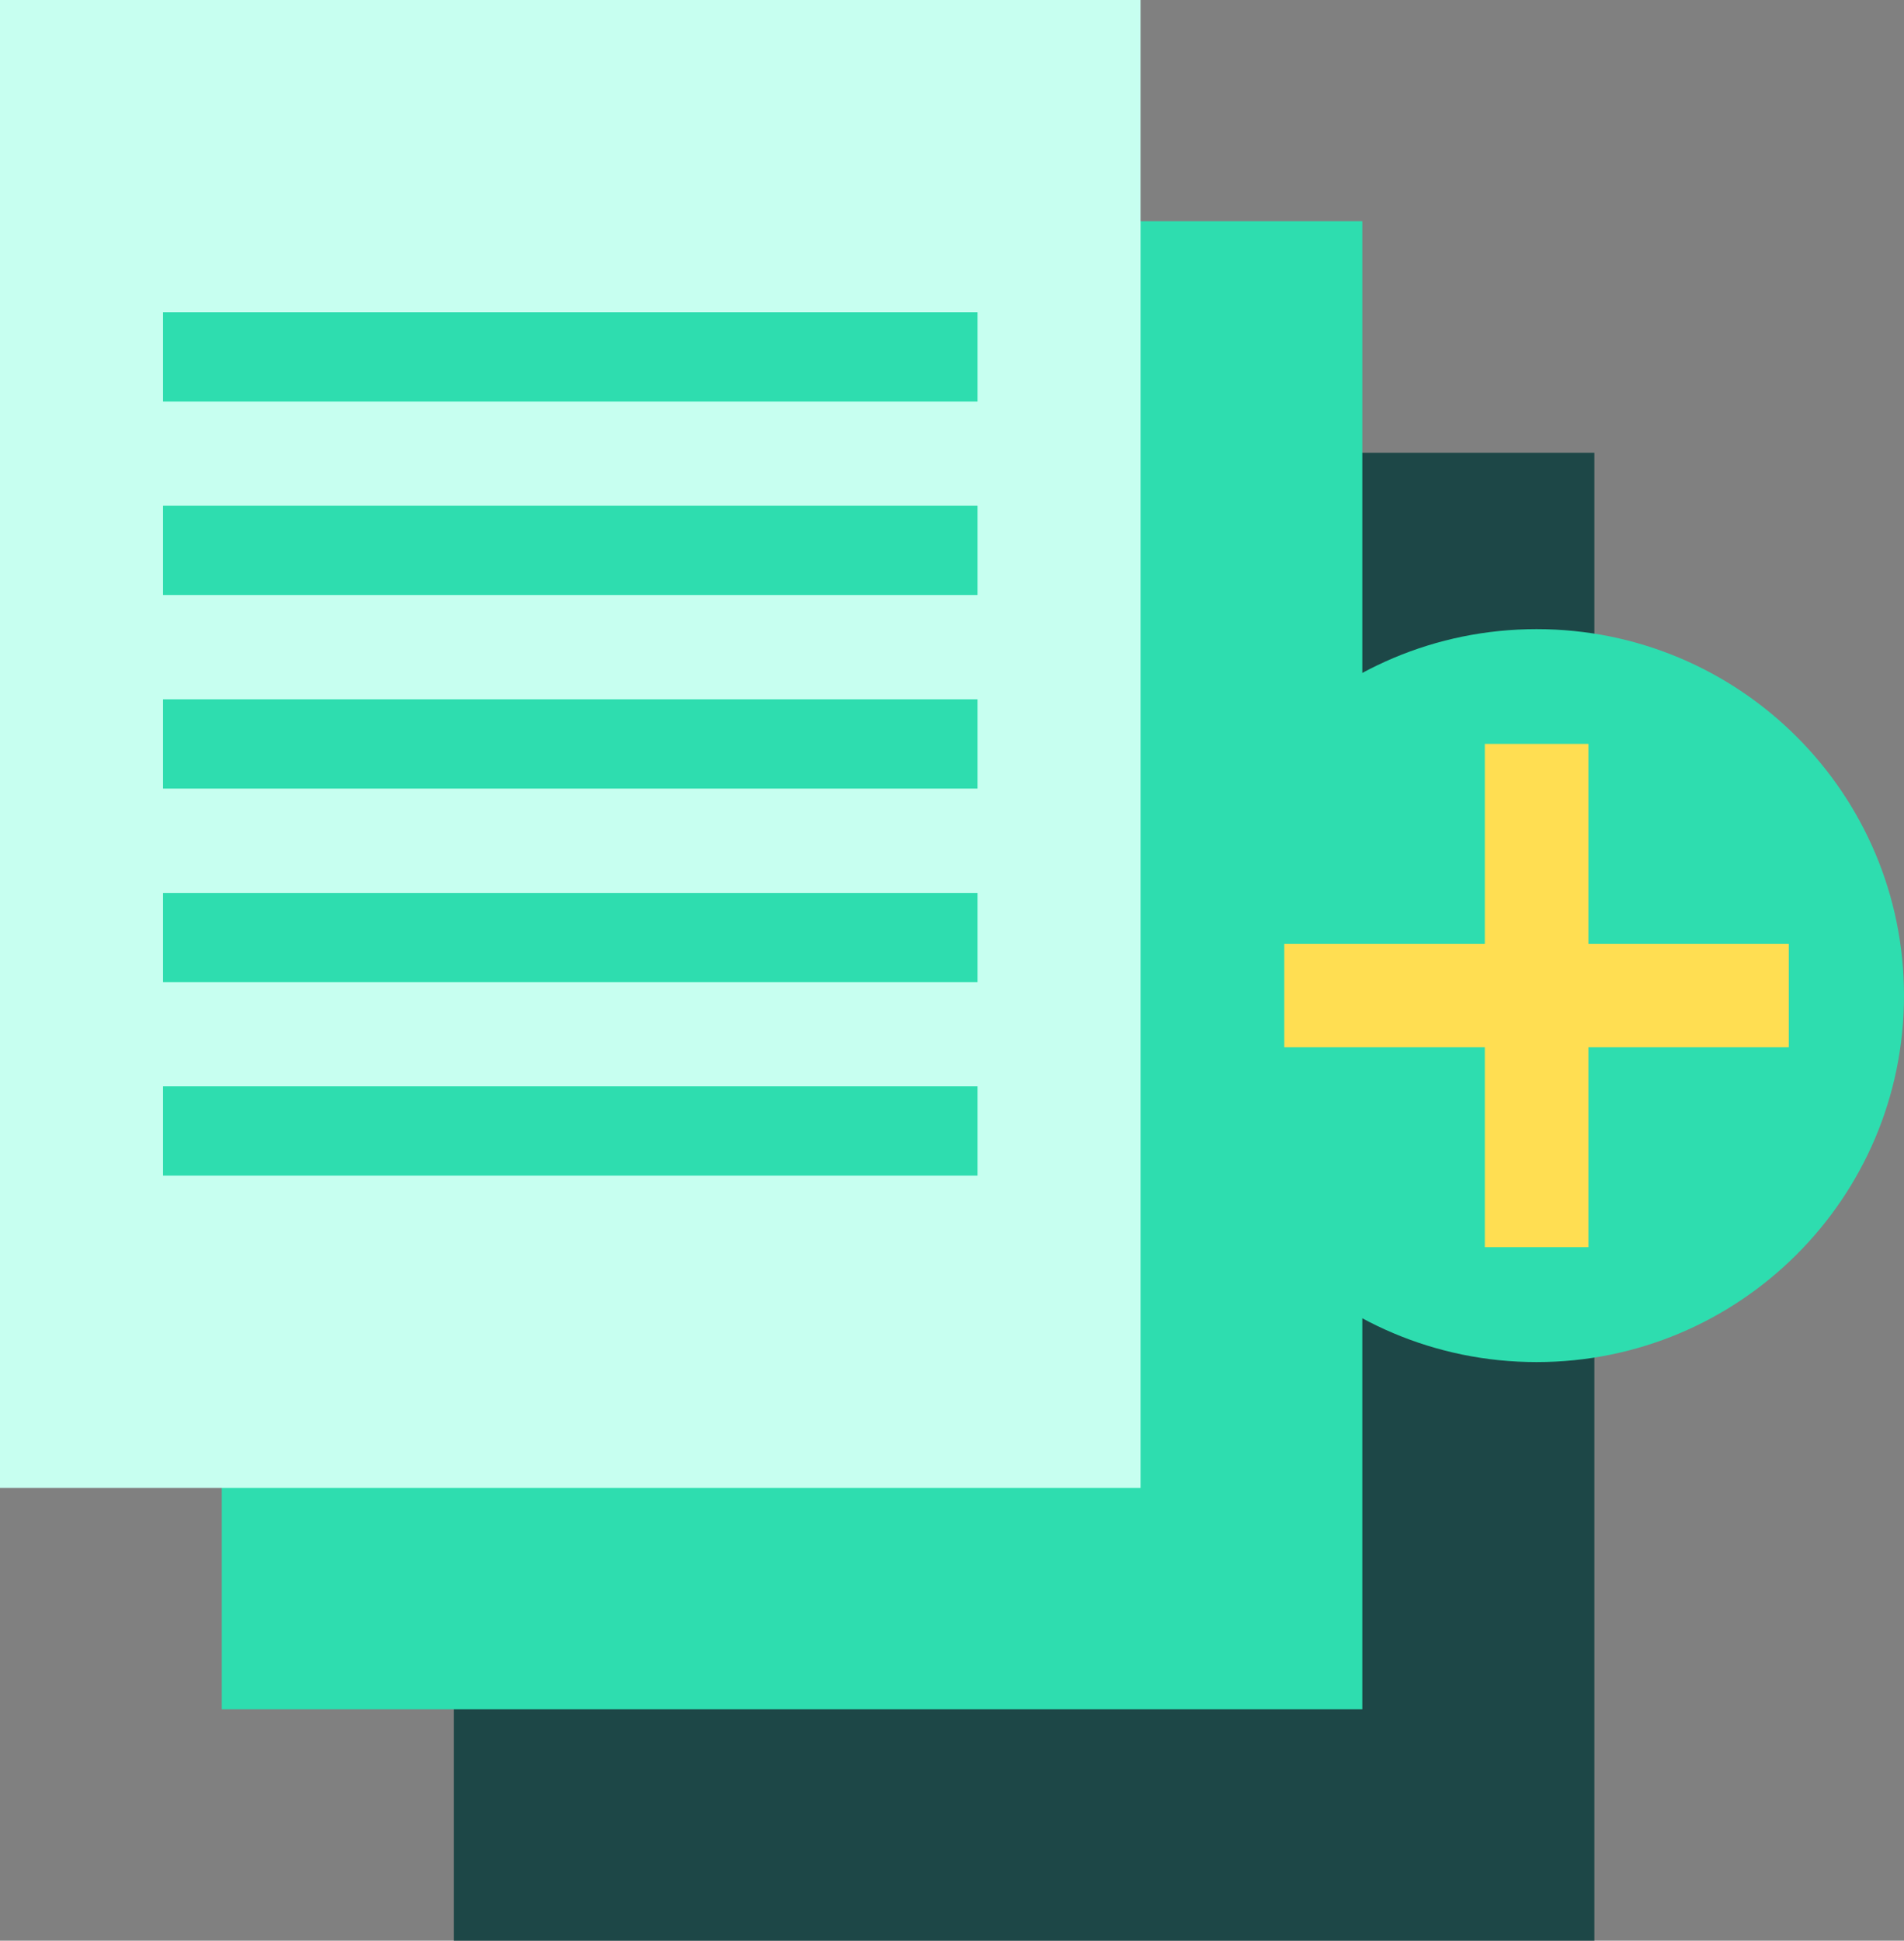 <svg width="105" height="107" viewBox="0 0 105 107" fill="none" xmlns="http://www.w3.org/2000/svg">
<rect x="0" y="0" width="105" height="107" fill="#808080" stroke="none"/>
<g clip-path="url(#clip0_114_1247)">
<path d="M87.926 24.963H25.03V107H87.926V24.963Z" fill="#1D4747"/>
<path d="M75.127 12.198H12.231V94.236H75.127V12.198Z" fill="#2EDDAF"/>
<path d="M62.896 0H0V82.037H62.896V0Z" fill="#C7FFF0"/>
<path d="M53.905 38.558H8.99V43.479H53.905V38.558Z" fill="#2EDDAF"/>
<path d="M53.905 27.884H8.99V32.806H53.905V27.884Z" fill="#2EDDAF"/>
<path d="M53.905 17.22H8.99V22.141H53.905V17.22Z" fill="#2EDDAF"/>
<path d="M53.905 49.231H8.99V54.153H53.905V49.231Z" fill="#2EDDAF"/>
<path d="M53.905 59.896H8.99V64.817H53.905V59.896Z" fill="#2EDDAF"/>
<path d="M84.74 75.098C95.929 75.098 105 66.052 105 54.892C105 43.733 95.929 34.687 84.74 34.687C73.55 34.687 64.48 43.733 64.48 54.892C64.48 66.052 73.55 75.098 84.74 75.098Z" fill="#2EDDAF"/>
<path d="M98.646 52.044H87.596V41.014H81.883V52.044H70.824V57.741H81.883V68.762H87.596V57.741H98.646V52.044Z" fill="#FFDE52"/>
</g>
<defs>
<clipPath id="clip0_114_1247">
<rect width="105" height="107" fill="white"/>
</clipPath>
</defs>
</svg>
